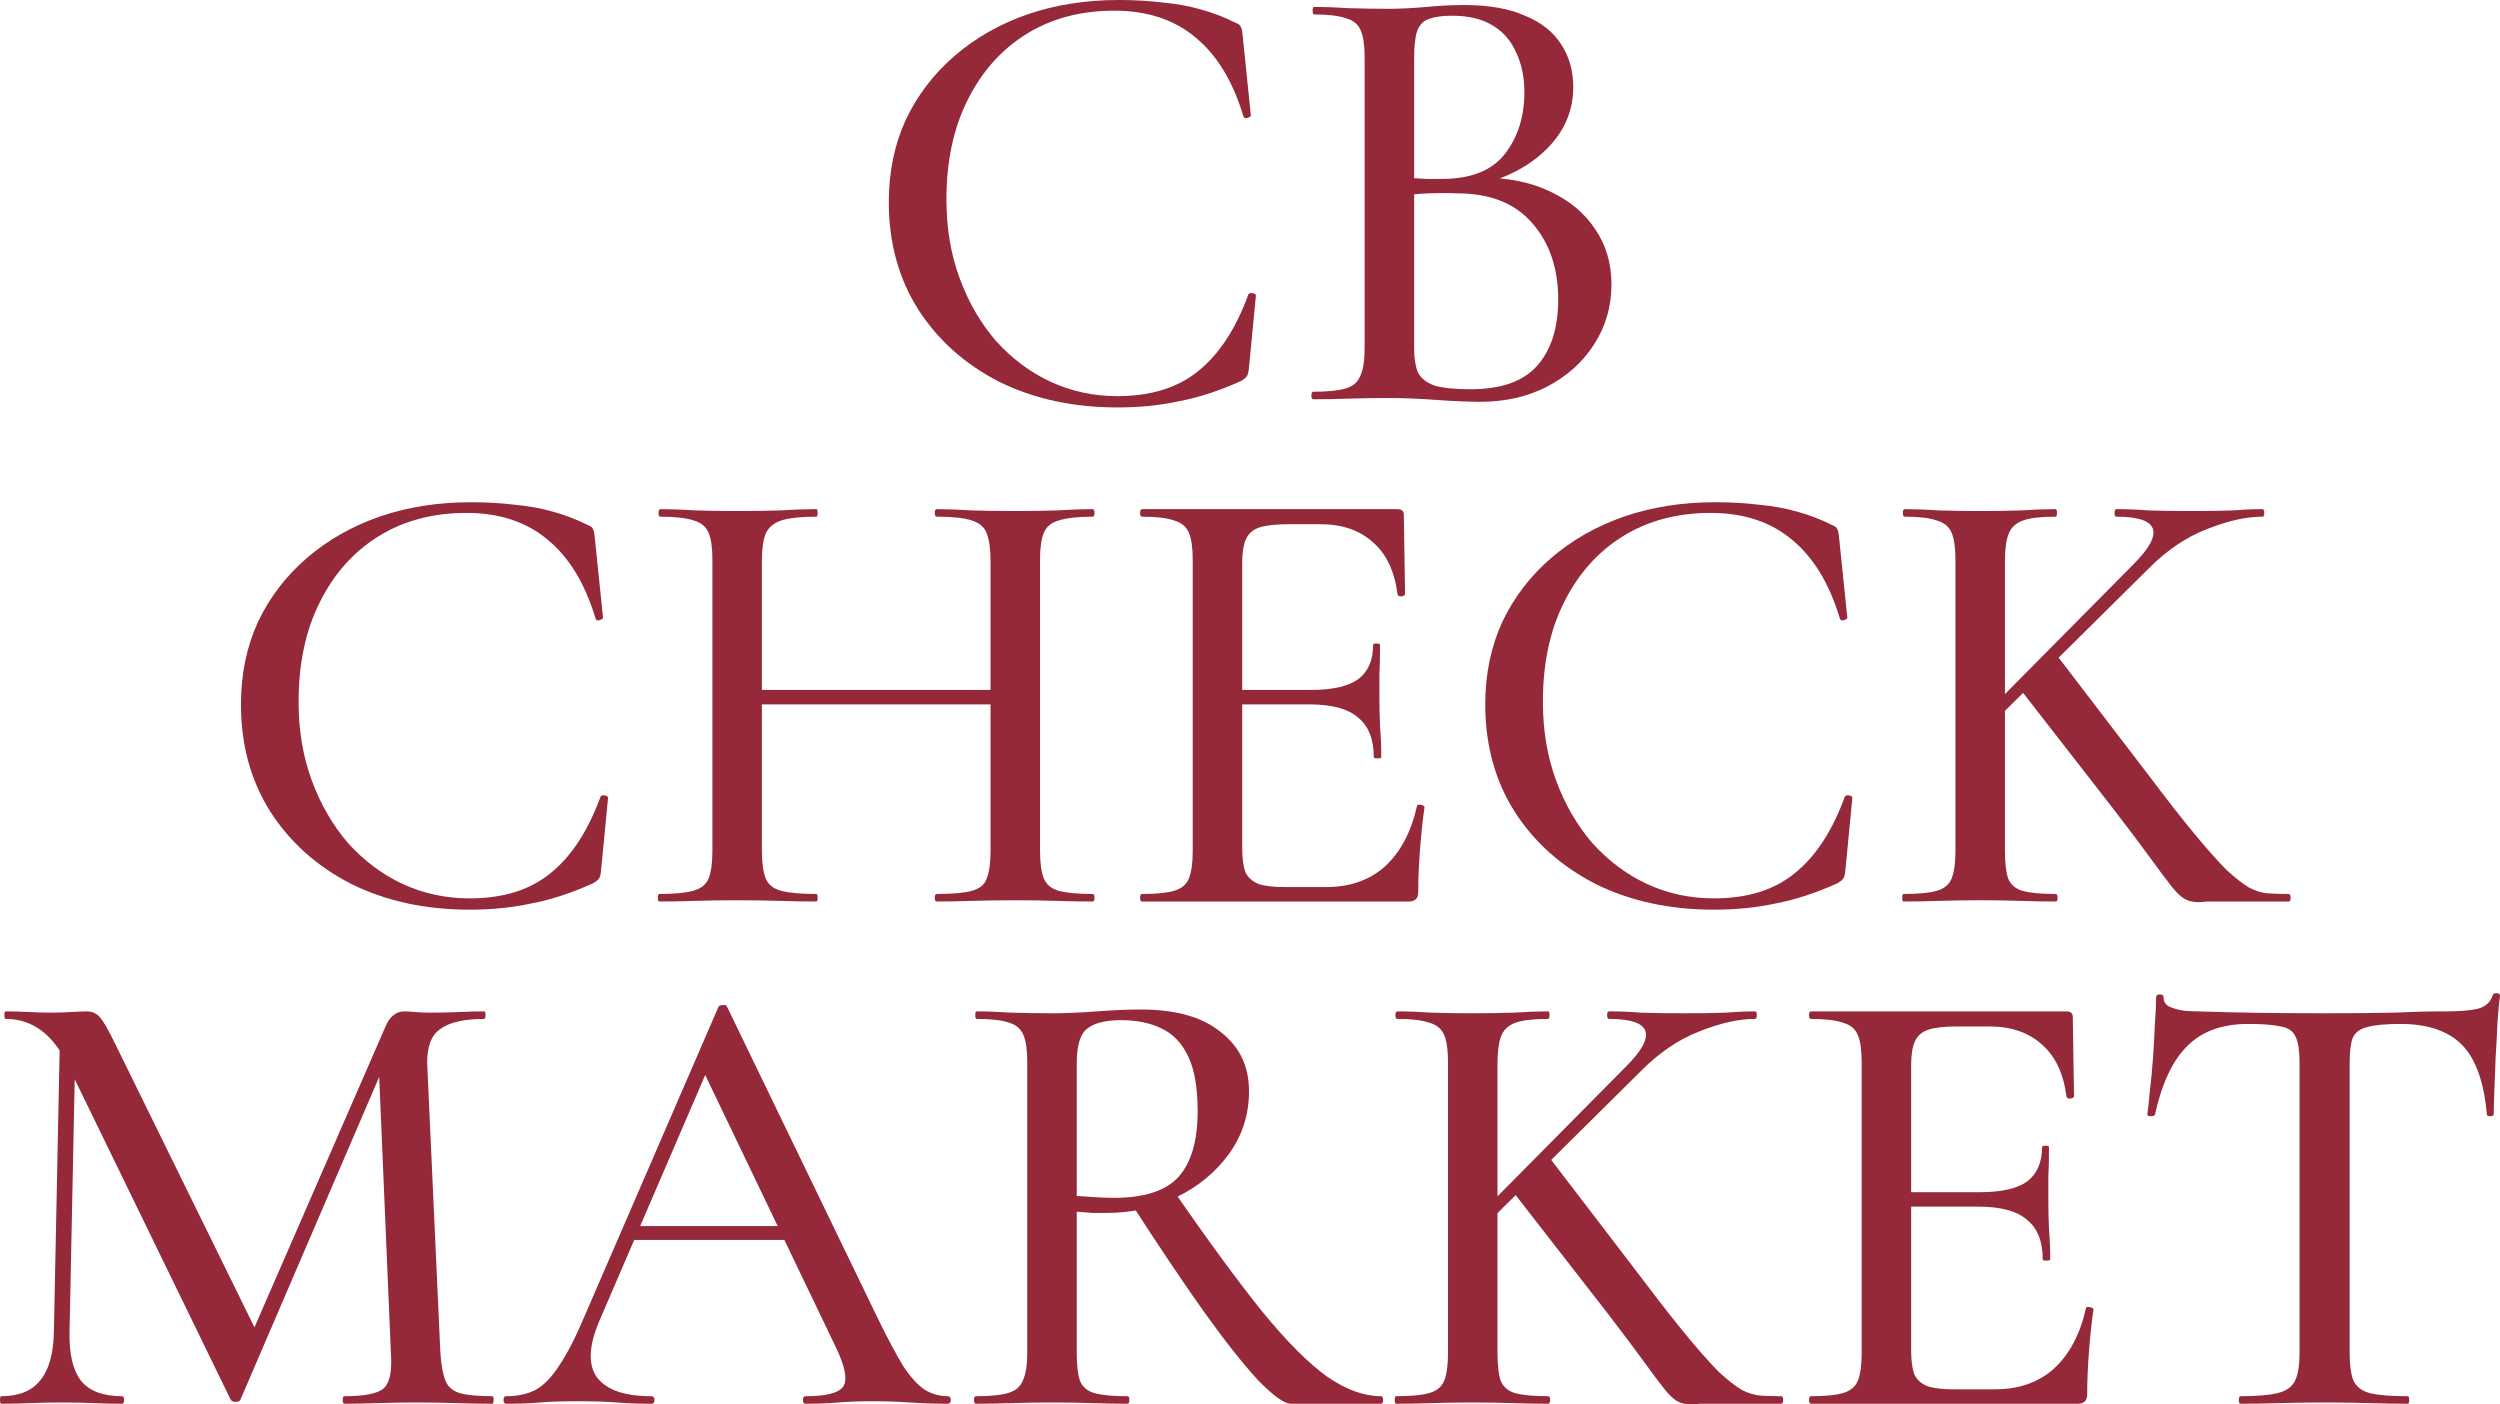 <svg width="502" height="282" viewBox="0 0 502 282" fill="none" xmlns="http://www.w3.org/2000/svg">
<path d="M451.433 205.607C446.234 205.607 442.167 207.077 439.232 210.019C436.297 212.876 434.117 217.498 432.691 223.886C432.607 224.054 432.314 224.138 431.811 224.138C431.391 224.138 431.182 224.012 431.182 223.76C431.349 222.667 431.517 221.112 431.685 219.095C431.936 217.078 432.146 214.893 432.314 212.54C432.481 210.187 432.607 207.918 432.691 205.733C432.859 203.548 432.943 201.741 432.943 200.312C432.943 199.892 433.194 199.682 433.697 199.682C434.201 199.682 434.452 199.892 434.452 200.312C434.452 201.152 434.871 201.783 435.71 202.203C436.549 202.539 437.513 202.791 438.603 202.959C439.693 203.043 440.616 203.085 441.37 203.085C448.582 203.338 457.01 203.464 466.654 203.464C472.524 203.464 477.22 203.422 480.742 203.338C484.264 203.169 487.66 203.085 490.931 203.085C493.782 203.085 495.962 202.917 497.472 202.581C499.065 202.161 500.071 201.279 500.491 199.934C500.574 199.598 500.826 199.43 501.245 199.43C501.749 199.43 502 199.598 502 199.934C501.832 201.195 501.665 202.959 501.497 205.228C501.413 207.498 501.287 209.851 501.12 212.288C501.036 214.725 500.952 216.994 500.868 219.095C500.784 221.196 500.742 222.751 500.742 223.76C500.742 224.012 500.491 224.138 499.988 224.138C499.568 224.138 499.359 224.012 499.359 223.76C498.772 217.204 497.094 212.54 494.327 209.767C491.56 206.993 487.451 205.607 482 205.607C479.065 205.607 476.843 205.817 475.333 206.237C473.908 206.573 472.943 207.287 472.44 208.38C472.021 209.473 471.811 211.195 471.811 213.549V271.663C471.811 274.1 472.063 275.949 472.566 277.21C473.153 278.47 474.243 279.311 475.836 279.731C477.513 280.151 480.071 280.361 483.509 280.361C483.677 280.361 483.761 280.613 483.761 281.118C483.761 281.622 483.677 281.874 483.509 281.874C481.245 281.874 478.687 281.832 475.836 281.748C473.069 281.664 470.008 281.622 466.654 281.622C463.467 281.622 460.448 281.664 457.597 281.748C454.83 281.832 452.272 281.874 449.924 281.874C449.672 281.874 449.547 281.622 449.547 281.118C449.547 280.613 449.672 280.361 449.924 280.361C453.194 280.361 455.668 280.151 457.345 279.731C459.106 279.311 460.281 278.47 460.868 277.21C461.455 275.949 461.748 274.1 461.748 271.663V213.296C461.748 211.027 461.496 209.346 460.993 208.254C460.49 207.077 459.484 206.363 457.974 206.111C456.465 205.775 454.285 205.607 451.433 205.607Z" fill="#952939"/>
<path d="M417.22 281.874H363.634C363.383 281.874 363.257 281.622 363.257 281.118C363.257 280.613 363.383 280.361 363.634 280.361C366.486 280.361 368.624 280.151 370.05 279.731C371.559 279.311 372.565 278.47 373.069 277.21C373.572 275.949 373.823 274.1 373.823 271.663V213.296C373.823 210.859 373.572 209.052 373.069 207.876C372.565 206.615 371.559 205.775 370.05 205.354C368.624 204.85 366.486 204.598 363.634 204.598C363.383 204.598 363.257 204.346 363.257 203.842C363.257 203.338 363.383 203.085 363.634 203.085H414.956C415.794 203.085 416.214 203.464 416.214 204.22L416.465 220.104C416.465 220.356 416.214 220.524 415.711 220.608C415.291 220.608 415.04 220.482 414.956 220.23C414.369 215.608 412.734 212.12 410.05 209.767C407.367 207.329 403.845 206.111 399.484 206.111H393.069C390.553 206.111 388.624 206.321 387.283 206.741C385.941 207.161 385.018 207.96 384.515 209.136C384.012 210.229 383.76 211.784 383.76 213.801V271.159C383.76 273.176 383.97 274.772 384.389 275.949C384.893 277.042 385.773 277.84 387.031 278.344C388.289 278.764 390.05 278.975 392.314 278.975H400.616C405.396 278.975 409.337 277.588 412.44 274.814C415.543 271.957 417.681 267.923 418.855 262.713C418.855 262.46 419.107 262.376 419.61 262.46C420.113 262.544 420.365 262.713 420.365 262.965C420.029 265.234 419.736 267.965 419.484 271.159C419.233 274.352 419.107 277.294 419.107 279.983C419.107 281.244 418.478 281.874 417.22 281.874ZM410.176 252.88C410.176 249.266 409.128 246.619 407.031 244.938C405.019 243.173 401.748 242.291 397.22 242.291H378.981V239.391H397.597C401.874 239.391 405.019 238.677 407.031 237.248C409.044 235.735 410.05 233.424 410.05 230.315C410.05 230.147 410.26 230.063 410.679 230.063C411.182 230.063 411.434 230.147 411.434 230.315C411.434 232.92 411.392 234.937 411.308 236.366C411.308 237.794 411.308 239.307 411.308 240.904C411.308 242.837 411.35 244.77 411.434 246.703C411.601 248.636 411.685 250.695 411.685 252.88C411.685 253.048 411.434 253.132 410.931 253.132C410.427 253.132 410.176 253.048 410.176 252.88Z" fill="#952939"/>
<path d="M290.76 271.663V213.296C290.76 210.859 290.509 209.052 290.005 207.876C289.502 206.615 288.496 205.775 286.986 205.354C285.561 204.85 283.422 204.598 280.571 204.598C280.32 204.598 280.194 204.346 280.194 203.842C280.194 203.338 280.32 203.085 280.571 203.085C282.668 203.085 284.974 203.169 287.49 203.338C290.089 203.422 292.815 203.464 295.666 203.464C298.685 203.464 301.452 203.422 303.968 203.338C306.567 203.169 308.873 203.085 310.886 203.085C311.054 203.085 311.138 203.338 311.138 203.842C311.138 204.346 311.054 204.598 310.886 204.598C307.951 204.598 305.771 204.85 304.345 205.354C302.92 205.859 301.955 206.741 301.452 208.002C300.949 209.262 300.697 211.111 300.697 213.549V271.663C300.697 274.1 300.907 275.949 301.326 277.21C301.829 278.47 302.794 279.311 304.219 279.731C305.729 280.151 307.951 280.361 310.886 280.361C311.138 280.361 311.263 280.613 311.263 281.118C311.263 281.622 311.138 281.874 310.886 281.874C308.79 281.874 306.484 281.832 303.968 281.748C301.452 281.664 298.685 281.622 295.666 281.622C292.815 281.622 290.047 281.664 287.364 281.748C284.764 281.832 282.416 281.874 280.32 281.874C280.152 281.874 280.068 281.622 280.068 281.118C280.068 280.613 280.152 280.361 280.32 280.361C283.255 280.361 285.477 280.151 286.986 279.731C288.496 279.311 289.502 278.47 290.005 277.21C290.509 275.949 290.76 274.1 290.76 271.663ZM322.71 263.595L303.59 239.013L311.138 232.458L329.754 256.788C333.36 261.578 336.421 265.486 338.937 268.511C341.453 271.537 343.549 273.89 345.226 275.571C346.987 277.168 348.497 278.344 349.754 279.101C351.096 279.773 352.354 280.151 353.528 280.235C354.786 280.319 356.17 280.361 357.679 280.361C357.931 280.361 358.056 280.613 358.056 281.118C358.056 281.622 357.931 281.874 357.679 281.874C353.989 281.874 351.012 281.874 348.748 281.874C346.484 281.874 344.765 281.874 343.591 281.874C342.668 281.874 341.914 281.874 341.327 281.874C340.74 281.958 340.153 282 339.566 282C338.476 282 337.553 281.79 336.798 281.37C336.044 280.949 335.163 280.109 334.157 278.848C333.151 277.588 331.767 275.739 330.006 273.302C328.245 270.865 325.813 267.629 322.71 263.595ZM294.156 246.829L326.484 214.179C329.67 210.985 330.97 208.59 330.383 206.993C329.796 205.397 327.364 204.598 323.088 204.598C322.836 204.598 322.71 204.346 322.71 203.842C322.71 203.338 322.836 203.085 323.088 203.085C325.184 203.085 327.322 203.169 329.503 203.338C331.683 203.422 334.576 203.464 338.182 203.464C341.704 203.464 344.471 203.422 346.484 203.338C348.58 203.169 350.551 203.085 352.396 203.085C352.648 203.085 352.773 203.338 352.773 203.842C352.773 204.346 352.648 204.598 352.396 204.598C349.126 204.598 345.394 205.439 341.201 207.119C337.092 208.716 333.234 211.321 329.628 214.935L297.301 246.955L294.156 246.829Z" fill="#952939"/>
<path d="M259.23 281.874C257.888 281.874 255.666 280.277 252.563 277.084C249.544 273.806 245.896 269.184 241.62 263.217C237.343 257.166 232.521 249.98 227.154 241.66L235.582 239.013C242.626 249.182 248.58 257.292 253.444 263.343C258.391 269.394 262.752 273.764 266.526 276.453C270.299 279.059 273.905 280.361 277.343 280.361C277.595 280.361 277.721 280.613 277.721 281.118C277.721 281.622 277.595 281.874 277.343 281.874C272.647 281.874 268.79 281.874 265.771 281.874C262.836 281.874 260.655 281.874 259.23 281.874ZM229.041 202.707C236.085 202.707 241.452 204.22 245.142 207.245C248.915 210.187 250.802 214.137 250.802 219.095C250.802 223.802 249.46 228.004 246.777 231.701C244.093 235.399 240.571 238.299 236.211 240.4C231.934 242.501 227.322 243.551 222.374 243.551C221.368 243.551 220.32 243.551 219.229 243.551C218.139 243.467 217.133 243.383 216.21 243.299V271.663C216.21 274.1 216.42 275.949 216.839 277.21C217.343 278.47 218.307 279.311 219.733 279.731C221.242 280.151 223.464 280.361 226.399 280.361C226.651 280.361 226.777 280.613 226.777 281.118C226.777 281.622 226.651 281.874 226.399 281.874C224.303 281.874 221.997 281.832 219.481 281.748C216.965 281.664 214.198 281.622 211.179 281.622C208.328 281.622 205.602 281.664 203.003 281.748C200.403 281.832 198.055 281.874 195.959 281.874C195.707 281.874 195.581 281.622 195.581 281.118C195.581 280.613 195.707 280.361 195.959 280.361C198.81 280.361 200.948 280.151 202.374 279.731C203.883 279.311 204.89 278.47 205.393 277.21C205.98 275.949 206.273 274.1 206.273 271.663V213.296C206.273 210.859 206.022 209.052 205.519 207.876C205.015 206.615 204.051 205.775 202.625 205.355C201.2 204.85 199.019 204.598 196.084 204.598C195.917 204.598 195.833 204.346 195.833 203.842C195.833 203.338 195.917 203.085 196.084 203.085C198.181 203.085 200.487 203.169 203.003 203.338C205.602 203.422 208.328 203.464 211.179 203.464C213.862 203.464 216.881 203.338 220.236 203.085C223.59 202.833 226.525 202.707 229.041 202.707ZM240.487 223.129C240.487 218.423 239.859 214.767 238.601 212.162C237.343 209.473 235.54 207.582 233.192 206.489C230.928 205.397 228.244 204.85 225.141 204.85C221.955 204.85 219.649 205.439 218.223 206.615C216.881 207.708 216.21 210.019 216.21 213.549V240.148C217.384 240.232 218.642 240.316 219.984 240.4C221.41 240.484 222.626 240.526 223.632 240.526C229.837 240.526 234.198 239.097 236.714 236.24C239.23 233.382 240.487 229.012 240.487 223.129Z" fill="#952939"/>
<path d="M125.259 248.972L126.768 246.198H160.983L161.863 248.972H125.259ZM190.291 280.361C190.71 280.361 190.92 280.613 190.92 281.118C190.92 281.622 190.71 281.874 190.291 281.874C187.859 281.874 185.343 281.79 182.744 281.622C180.228 281.454 177.754 281.37 175.322 281.37C172.639 281.37 170.291 281.454 168.278 281.622C166.35 281.79 164.169 281.874 161.737 281.874C161.402 281.874 161.234 281.622 161.234 281.118C161.234 280.613 161.402 280.361 161.737 280.361C165.846 280.361 168.362 279.731 169.285 278.47C170.207 277.126 169.746 274.52 167.901 270.654L140.857 214.305L144.882 208.254L120.353 265.234C118.173 270.36 118.047 274.184 119.976 276.705C121.905 279.143 125.51 280.361 130.794 280.361C131.213 280.361 131.422 280.613 131.422 281.118C131.422 281.622 131.213 281.874 130.794 281.874C128.278 281.874 125.972 281.79 123.875 281.622C121.779 281.454 119.137 281.37 115.951 281.37C112.848 281.37 110.332 281.454 108.403 281.622C106.558 281.79 104.294 281.874 101.611 281.874C101.275 281.874 101.108 281.622 101.108 281.118C101.108 280.613 101.275 280.361 101.611 280.361C103.875 280.361 105.846 279.941 107.523 279.101C109.2 278.176 110.793 276.537 112.303 274.184C113.896 271.831 115.615 268.469 117.46 264.099L144.253 202.203C144.337 201.951 144.63 201.825 145.133 201.825C145.637 201.741 145.93 201.867 146.014 202.203L176.203 264.604C178.216 268.722 179.935 271.957 181.36 274.31C182.87 276.579 184.337 278.176 185.763 279.101C187.188 279.941 188.698 280.361 190.291 280.361Z" fill="#952939"/>
<path d="M10.818 267.503L12.076 205.985L15.22 206.237L13.962 267.503C13.879 271.873 14.633 275.109 16.227 277.21C17.904 279.311 20.671 280.361 24.529 280.361C24.78 280.361 24.906 280.613 24.906 281.118C24.906 281.622 24.78 281.874 24.529 281.874C22.684 281.874 20.797 281.832 18.868 281.748C16.939 281.664 14.759 281.622 12.327 281.622C10.063 281.622 7.925 281.664 5.912 281.748C3.899 281.832 2.013 281.874 0.252 281.874C0.084 281.874 0 281.622 0 281.118C0 280.613 0.084 280.361 0.252 280.361C3.774 280.361 6.373 279.311 8.05 277.21C9.811 275.109 10.734 271.873 10.818 267.503ZM98.869 280.361C99.037 280.361 99.121 280.613 99.121 281.118C99.121 281.622 99.037 281.874 98.869 281.874C96.773 281.874 94.425 281.832 91.825 281.748C89.225 281.664 86.458 281.622 83.523 281.622C80.756 281.622 78.156 281.664 75.724 281.748C73.292 281.832 71.112 281.874 69.183 281.874C68.932 281.874 68.806 281.622 68.806 281.118C68.806 280.613 68.932 280.361 69.183 280.361C73.292 280.361 75.934 279.815 77.108 278.722C78.282 277.63 78.743 275.277 78.492 271.663L75.976 212.288L80.882 205.228L48.303 280.992C48.219 281.328 47.883 281.496 47.296 281.496C46.793 281.496 46.458 281.328 46.29 280.992L13.459 213.549C10.524 207.582 6.415 204.598 1.132 204.598C0.964 204.598 0.881 204.346 0.881 203.842C0.881 203.338 0.964 203.085 1.132 203.085C2.642 203.085 4.193 203.127 5.786 203.211C7.463 203.295 8.889 203.338 10.063 203.338C11.656 203.338 13.082 203.295 14.34 203.211C15.681 203.127 16.688 203.085 17.359 203.085C18.533 203.085 19.455 203.506 20.126 204.346C20.797 205.102 21.803 206.867 23.145 209.641L51.699 267.755L47.045 275.823L77.359 206.237C77.779 205.228 78.282 204.472 78.869 203.968C79.54 203.38 80.294 203.085 81.133 203.085C81.72 203.085 82.433 203.127 83.271 203.211C84.194 203.295 85.242 203.338 86.416 203.338C88.764 203.338 90.735 203.295 92.328 203.211C93.921 203.127 95.557 203.085 97.234 203.085C97.402 203.085 97.486 203.338 97.486 203.842C97.486 204.346 97.402 204.598 97.234 204.598C93.209 204.598 90.274 205.27 88.429 206.615C86.584 207.876 85.703 210.229 85.787 213.675L88.429 271.663C88.597 274.1 88.932 275.949 89.435 277.21C89.938 278.47 90.903 279.311 92.328 279.731C93.754 280.151 95.934 280.361 98.869 280.361Z" fill="#952939"/>
<path d="M392.656 170.814V112.447C392.656 110.01 392.404 108.203 391.901 107.026C391.398 105.766 390.391 104.925 388.882 104.505C387.456 104.001 385.318 103.749 382.467 103.749C382.215 103.749 382.089 103.497 382.089 102.992C382.089 102.488 382.215 102.236 382.467 102.236C384.563 102.236 386.869 102.32 389.385 102.488C391.985 102.572 394.71 102.614 397.561 102.614C400.58 102.614 403.348 102.572 405.863 102.488C408.463 102.32 410.769 102.236 412.782 102.236C412.949 102.236 413.033 102.488 413.033 102.992C413.033 103.497 412.949 103.749 412.782 103.749C409.847 103.749 407.666 104.001 406.241 104.505C404.815 105.009 403.851 105.892 403.348 107.152C402.844 108.413 402.593 110.262 402.593 112.699V170.814C402.593 173.251 402.802 175.1 403.222 176.36C403.725 177.621 404.689 178.461 406.115 178.882C407.624 179.302 409.847 179.512 412.782 179.512C413.033 179.512 413.159 179.764 413.159 180.268C413.159 180.772 413.033 181.025 412.782 181.025C410.685 181.025 408.379 180.983 405.863 180.899C403.348 180.814 400.58 180.772 397.561 180.772C394.71 180.772 391.943 180.814 389.259 180.899C386.66 180.983 384.312 181.025 382.215 181.025C382.047 181.025 381.964 180.772 381.964 180.268C381.964 179.764 382.047 179.512 382.215 179.512C385.15 179.512 387.372 179.302 388.882 178.882C390.391 178.461 391.398 177.621 391.901 176.36C392.404 175.1 392.656 173.251 392.656 170.814ZM424.606 162.746L405.486 138.164L413.033 131.608L431.65 155.938C435.256 160.729 438.317 164.637 440.832 167.662C443.348 170.688 445.444 173.041 447.122 174.722C448.883 176.318 450.392 177.495 451.65 178.251C452.992 178.924 454.25 179.302 455.424 179.386C456.681 179.47 458.065 179.512 459.575 179.512C459.826 179.512 459.952 179.764 459.952 180.268C459.952 180.772 459.826 181.025 459.575 181.025C455.885 181.025 452.908 181.025 450.644 181.025C448.379 181.025 446.66 181.025 445.486 181.025C444.564 181.025 443.809 181.025 443.222 181.025C442.635 181.109 442.048 181.151 441.461 181.151C440.371 181.151 439.449 180.941 438.694 180.52C437.939 180.1 437.059 179.26 436.052 177.999C435.046 176.738 433.662 174.89 431.901 172.452C430.14 170.015 427.708 166.78 424.606 162.746ZM396.052 145.979L428.379 113.329C431.566 110.136 432.866 107.741 432.279 106.144C431.692 104.547 429.26 103.749 424.983 103.749C424.731 103.749 424.606 103.497 424.606 102.992C424.606 102.488 424.731 102.236 424.983 102.236C427.079 102.236 429.218 102.32 431.398 102.488C433.578 102.572 436.472 102.614 440.078 102.614C443.6 102.614 446.367 102.572 448.38 102.488C450.476 102.32 452.447 102.236 454.292 102.236C454.543 102.236 454.669 102.488 454.669 102.992C454.669 103.497 454.543 103.749 454.292 103.749C451.021 103.749 447.289 104.589 443.096 106.27C438.987 107.867 435.13 110.472 431.524 114.086L399.197 146.105L396.052 145.979Z" fill="#952939"/>
<path d="M344.404 100.849C347.591 100.849 350.526 101.017 353.209 101.354C355.977 101.606 358.534 102.068 360.882 102.74C363.314 103.413 365.62 104.295 367.801 105.388C368.471 105.64 368.849 105.934 368.933 106.27C369.1 106.522 369.226 107.152 369.31 108.161L370.945 124.045C370.945 124.213 370.694 124.381 370.191 124.549C369.771 124.633 369.52 124.507 369.436 124.171C367.339 117.195 364.153 111.943 359.876 108.413C355.599 104.799 350.148 102.992 343.524 102.992C336.815 102.992 330.945 104.547 325.913 107.657C320.882 110.766 316.94 115.178 314.089 120.893C311.238 126.524 309.812 133.205 309.812 140.937C309.812 146.652 310.693 151.904 312.454 156.695C314.215 161.485 316.647 165.687 319.75 169.301C322.936 172.831 326.584 175.562 330.693 177.495C334.886 179.428 339.373 180.394 344.152 180.394C350.861 180.394 356.27 178.713 360.379 175.352C364.572 171.99 367.926 166.864 370.442 159.972C370.61 159.72 370.903 159.636 371.323 159.72C371.742 159.804 371.952 159.972 371.952 160.224L370.568 174.595C370.484 175.604 370.316 176.234 370.065 176.486C369.897 176.738 369.52 177.033 368.933 177.369C364.656 179.302 360.547 180.646 356.605 181.403C352.748 182.243 348.597 182.663 344.152 182.663C335.263 182.663 327.339 180.941 320.379 177.495C313.502 173.965 308.093 169.133 304.152 162.998C300.211 156.779 298.24 149.593 298.24 141.441C298.24 135.39 299.372 129.886 301.636 124.927C303.984 119.969 307.255 115.683 311.448 112.069C315.641 108.455 320.504 105.682 326.039 103.749C331.658 101.816 337.779 100.849 344.404 100.849Z" fill="#952939"/>
<path d="M282.895 181.025H229.309C229.058 181.025 228.932 180.772 228.932 180.268C228.932 179.764 229.058 179.512 229.309 179.512C232.161 179.512 234.299 179.302 235.725 178.882C237.234 178.461 238.24 177.621 238.744 176.36C239.247 175.1 239.498 173.251 239.498 170.814V112.447C239.498 110.01 239.247 108.203 238.744 107.026C238.24 105.766 237.234 104.925 235.725 104.505C234.299 104.001 232.161 103.749 229.309 103.749C229.058 103.749 228.932 103.497 228.932 102.992C228.932 102.488 229.058 102.236 229.309 102.236H280.631C281.469 102.236 281.889 102.614 281.889 103.371L282.14 119.254C282.14 119.506 281.889 119.675 281.386 119.759C280.966 119.759 280.715 119.633 280.631 119.38C280.044 114.758 278.409 111.27 275.725 108.917C273.042 106.48 269.52 105.262 265.159 105.262H258.744C256.228 105.262 254.299 105.472 252.958 105.892C251.616 106.312 250.693 107.11 250.19 108.287C249.687 109.38 249.436 110.934 249.436 112.951V170.309C249.436 172.326 249.645 173.923 250.064 175.1C250.568 176.192 251.448 176.991 252.706 177.495C253.964 177.915 255.725 178.125 257.989 178.125H266.291C271.071 178.125 275.012 176.738 278.115 173.965C281.218 171.108 283.356 167.074 284.53 161.863C284.53 161.611 284.782 161.527 285.285 161.611C285.788 161.695 286.04 161.863 286.04 162.115C285.704 164.384 285.411 167.116 285.159 170.309C284.908 173.503 284.782 176.444 284.782 179.134C284.782 180.394 284.153 181.025 282.895 181.025ZM275.851 152.03C275.851 148.417 274.803 145.769 272.706 144.089C270.694 142.324 267.423 141.441 262.895 141.441H244.656V138.542H263.272C267.549 138.542 270.694 137.827 272.706 136.399C274.719 134.886 275.725 132.575 275.725 129.465C275.725 129.297 275.935 129.213 276.354 129.213C276.857 129.213 277.109 129.297 277.109 129.465C277.109 132.071 277.067 134.088 276.983 135.516C276.983 136.945 276.983 138.458 276.983 140.055C276.983 141.987 277.025 143.92 277.109 145.853C277.277 147.786 277.36 149.845 277.36 152.03C277.36 152.198 277.109 152.283 276.606 152.283C276.102 152.283 275.851 152.198 275.851 152.03Z" fill="#952939"/>
<path d="M198.901 112.699C198.901 110.262 198.65 108.413 198.146 107.152C197.727 105.892 196.721 105.009 195.128 104.505C193.618 104.001 191.27 103.749 188.083 103.749C187.832 103.749 187.706 103.497 187.706 102.992C187.706 102.488 187.832 102.236 188.083 102.236C190.096 102.236 192.402 102.32 195.002 102.488C197.685 102.572 200.662 102.614 203.933 102.614C206.784 102.614 209.551 102.572 212.235 102.488C215.002 102.32 217.392 102.236 219.405 102.236C219.656 102.236 219.782 102.488 219.782 102.992C219.782 103.497 219.656 103.749 219.405 103.749C216.47 103.749 214.205 104.001 212.612 104.505C211.103 104.925 210.096 105.766 209.593 107.026C209.09 108.203 208.838 110.01 208.838 112.447V170.814C208.838 173.251 209.09 175.1 209.593 176.36C210.096 177.621 211.103 178.461 212.612 178.882C214.205 179.302 216.47 179.512 219.405 179.512C219.656 179.512 219.782 179.764 219.782 180.268C219.782 180.772 219.656 181.025 219.405 181.025C217.392 181.025 215.002 180.983 212.235 180.899C209.551 180.814 206.784 180.772 203.933 180.772C200.662 180.772 197.685 180.814 195.002 180.899C192.402 180.983 190.096 181.025 188.083 181.025C187.832 181.025 187.706 180.772 187.706 180.268C187.706 179.764 187.832 179.512 188.083 179.512C191.27 179.512 193.618 179.302 195.128 178.882C196.721 178.461 197.727 177.621 198.146 176.36C198.65 175.1 198.901 173.251 198.901 170.814V112.699ZM147.706 141.441V138.542H203.304V141.441H147.706ZM143.051 170.814V112.447C143.051 110.01 142.8 108.203 142.297 107.026C141.794 105.766 140.787 104.925 139.278 104.505C137.768 104.001 135.546 103.749 132.611 103.749C132.359 103.749 132.234 103.497 132.234 102.992C132.234 102.488 132.359 102.236 132.611 102.236C134.708 102.236 137.056 102.32 139.655 102.488C142.255 102.572 144.98 102.614 147.831 102.614C151.186 102.614 154.163 102.572 156.762 102.488C159.446 102.32 161.836 102.236 163.932 102.236C164.1 102.236 164.184 102.488 164.184 102.992C164.184 103.497 164.1 103.749 163.932 103.749C160.829 103.749 158.481 104.001 156.888 104.505C155.379 105.009 154.33 105.892 153.743 107.152C153.24 108.413 152.989 110.262 152.989 112.699V170.814C152.989 173.251 153.24 175.1 153.743 176.36C154.247 177.621 155.295 178.461 156.888 178.882C158.481 179.302 160.829 179.512 163.932 179.512C164.1 179.512 164.184 179.764 164.184 180.268C164.184 180.772 164.1 181.025 163.932 181.025C161.752 181.025 159.362 180.983 156.762 180.899C154.163 180.814 151.186 180.772 147.831 180.772C144.98 180.772 142.213 180.814 139.529 180.899C136.846 180.983 134.456 181.025 132.359 181.025C132.192 181.025 132.108 180.772 132.108 180.268C132.108 179.764 132.192 179.512 132.359 179.512C135.378 179.512 137.643 179.302 139.152 178.882C140.745 178.461 141.794 177.621 142.297 176.36C142.8 175.1 143.051 173.251 143.051 170.814Z" fill="#952939"/>
<path d="M94.549 100.849C97.735 100.849 100.67 101.017 103.354 101.354C106.121 101.606 108.679 102.068 111.027 102.74C113.459 103.413 115.765 104.295 117.945 105.388C118.616 105.64 118.993 105.934 119.077 106.27C119.245 106.522 119.371 107.152 119.455 108.161L121.09 124.045C121.09 124.213 120.838 124.381 120.335 124.549C119.916 124.633 119.664 124.507 119.58 124.171C117.484 117.195 114.297 111.943 110.02 108.413C105.744 104.799 100.293 102.992 93.668 102.992C86.959 102.992 81.089 104.547 76.058 107.657C71.026 110.766 67.085 115.178 64.234 120.893C61.383 126.524 59.957 133.205 59.957 140.937C59.957 146.652 60.837 151.904 62.599 156.695C64.36 161.485 66.791 165.687 69.894 169.301C73.081 172.831 76.729 175.562 80.838 177.495C85.031 179.428 89.517 180.394 94.297 180.394C101.006 180.394 106.415 178.713 110.524 175.352C114.717 171.99 118.071 166.864 120.587 159.972C120.754 159.72 121.048 159.636 121.467 159.72C121.886 159.804 122.096 159.972 122.096 160.224L120.712 174.595C120.629 175.604 120.461 176.234 120.209 176.486C120.042 176.738 119.664 177.033 119.077 177.369C114.8 179.302 110.691 180.646 106.75 181.403C102.893 182.243 98.742 182.663 94.297 182.663C85.408 182.663 77.483 180.941 70.523 177.495C63.647 173.965 58.238 169.133 54.297 162.998C50.355 156.779 48.385 149.593 48.385 141.441C48.385 135.39 49.517 129.886 51.781 124.927C54.129 119.969 57.399 115.683 61.592 112.069C65.785 108.455 70.649 105.682 76.184 103.749C81.802 101.816 87.924 100.849 94.549 100.849Z" fill="#952939"/>
<path d="M296.284 37.314L297.667 35.675C302.866 35.675 307.395 36.6 311.252 38.449C315.194 40.298 318.212 42.819 320.309 46.013C322.489 49.206 323.579 52.904 323.579 57.106C323.579 61.56 322.405 65.594 320.057 69.208C317.793 72.738 314.649 75.553 310.623 77.654C306.682 79.671 302.237 80.68 297.29 80.68C294.774 80.68 291.797 80.553 288.359 80.301C284.921 80.049 281.776 79.923 278.925 79.923C276.074 79.923 273.348 79.965 270.749 80.049C268.149 80.133 265.801 80.175 263.705 80.175C263.453 80.175 263.327 79.923 263.327 79.419C263.327 78.915 263.453 78.662 263.705 78.662C266.472 78.662 268.61 78.452 270.12 78.032C271.629 77.612 272.635 76.772 273.139 75.511C273.726 74.25 274.019 72.401 274.019 69.964V11.598C274.019 9.16 273.768 7.354 273.264 6.177C272.761 4.916 271.755 4.076 270.245 3.656C268.82 3.152 266.681 2.899 263.83 2.899C263.663 2.899 263.579 2.647 263.579 2.143C263.579 1.639 263.663 1.387 263.83 1.387C265.927 1.387 268.233 1.471 270.749 1.639C273.348 1.723 276.074 1.765 278.925 1.765C281.189 1.765 283.705 1.639 286.472 1.387C289.239 1.135 291.713 1.008 293.894 1.008C298.925 1.008 303.034 1.723 306.221 3.152C309.491 4.496 311.923 6.429 313.516 8.95C315.11 11.388 315.906 14.245 315.906 17.523C315.906 22.229 314.145 26.347 310.623 29.877C307.101 33.406 302.321 35.886 296.284 37.314ZM291.504 3.152C289.659 3.152 288.149 3.362 286.975 3.782C285.885 4.118 285.088 4.916 284.585 6.177C284.166 7.354 283.956 9.245 283.956 11.85V36.558L279.805 35.549C282.489 35.718 284.711 35.843 286.472 35.928C288.233 35.928 289.239 35.928 289.491 35.928C295.361 35.928 299.596 34.247 302.196 30.885C304.795 27.523 306.095 23.405 306.095 18.531C306.095 15.506 305.55 12.858 304.46 10.589C303.453 8.236 301.902 6.429 299.806 5.169C297.709 3.824 294.942 3.152 291.504 3.152ZM295.277 78.158C301.399 78.158 305.843 76.603 308.611 73.494C311.462 70.3 312.888 65.846 312.888 60.131C312.888 53.912 311.168 48.828 307.73 44.878C304.292 40.844 299.261 38.827 292.636 38.827C290.959 38.743 289.03 38.743 286.849 38.827C284.669 38.911 282.447 39.121 280.183 39.457L283.956 38.071V69.964C283.956 71.897 284.208 73.494 284.711 74.755C285.298 75.931 286.388 76.814 287.982 77.402C289.659 77.906 292.091 78.158 295.277 78.158Z" fill="#952939"/>
<path d="M224.636 0C227.822 0 230.757 0.168 233.441 0.504C236.208 0.756 238.766 1.219 241.114 1.891C243.546 2.563 245.852 3.446 248.032 4.538C248.703 4.79 249.08 5.084 249.164 5.421C249.332 5.673 249.458 6.303 249.541 7.312L251.177 23.195C251.177 23.363 250.925 23.532 250.422 23.7C250.003 23.784 249.751 23.658 249.667 23.321C247.571 16.346 244.384 11.093 240.107 7.564C235.831 3.95 230.38 2.143 223.755 2.143C217.046 2.143 211.176 3.698 206.145 6.807C201.113 9.917 197.172 14.329 194.321 20.044C191.469 25.675 190.044 32.356 190.044 40.088C190.044 45.802 190.924 51.055 192.685 55.845C194.446 60.636 196.878 64.838 199.981 68.451C203.168 71.981 206.816 74.713 210.925 76.645C215.118 78.579 219.604 79.545 224.384 79.545C231.093 79.545 236.501 77.864 240.611 74.502C244.803 71.141 248.158 66.014 250.674 59.123C250.841 58.871 251.135 58.787 251.554 58.871C251.973 58.955 252.183 59.123 252.183 59.375L250.799 73.746C250.715 74.755 250.548 75.385 250.296 75.637C250.128 75.889 249.751 76.183 249.164 76.519C244.887 78.452 240.778 79.797 236.837 80.553C232.979 81.394 228.828 81.814 224.384 81.814C215.495 81.814 207.57 80.091 200.61 76.645C193.734 73.116 188.325 68.283 184.383 62.148C180.442 55.929 178.471 48.744 178.471 40.592C178.471 34.541 179.604 29.036 181.868 24.078C184.216 19.119 187.486 14.833 191.679 11.22C195.872 7.606 200.736 4.832 206.27 2.899C211.889 0.966 218.011 0 224.636 0Z" fill="#952939"/>
</svg>
